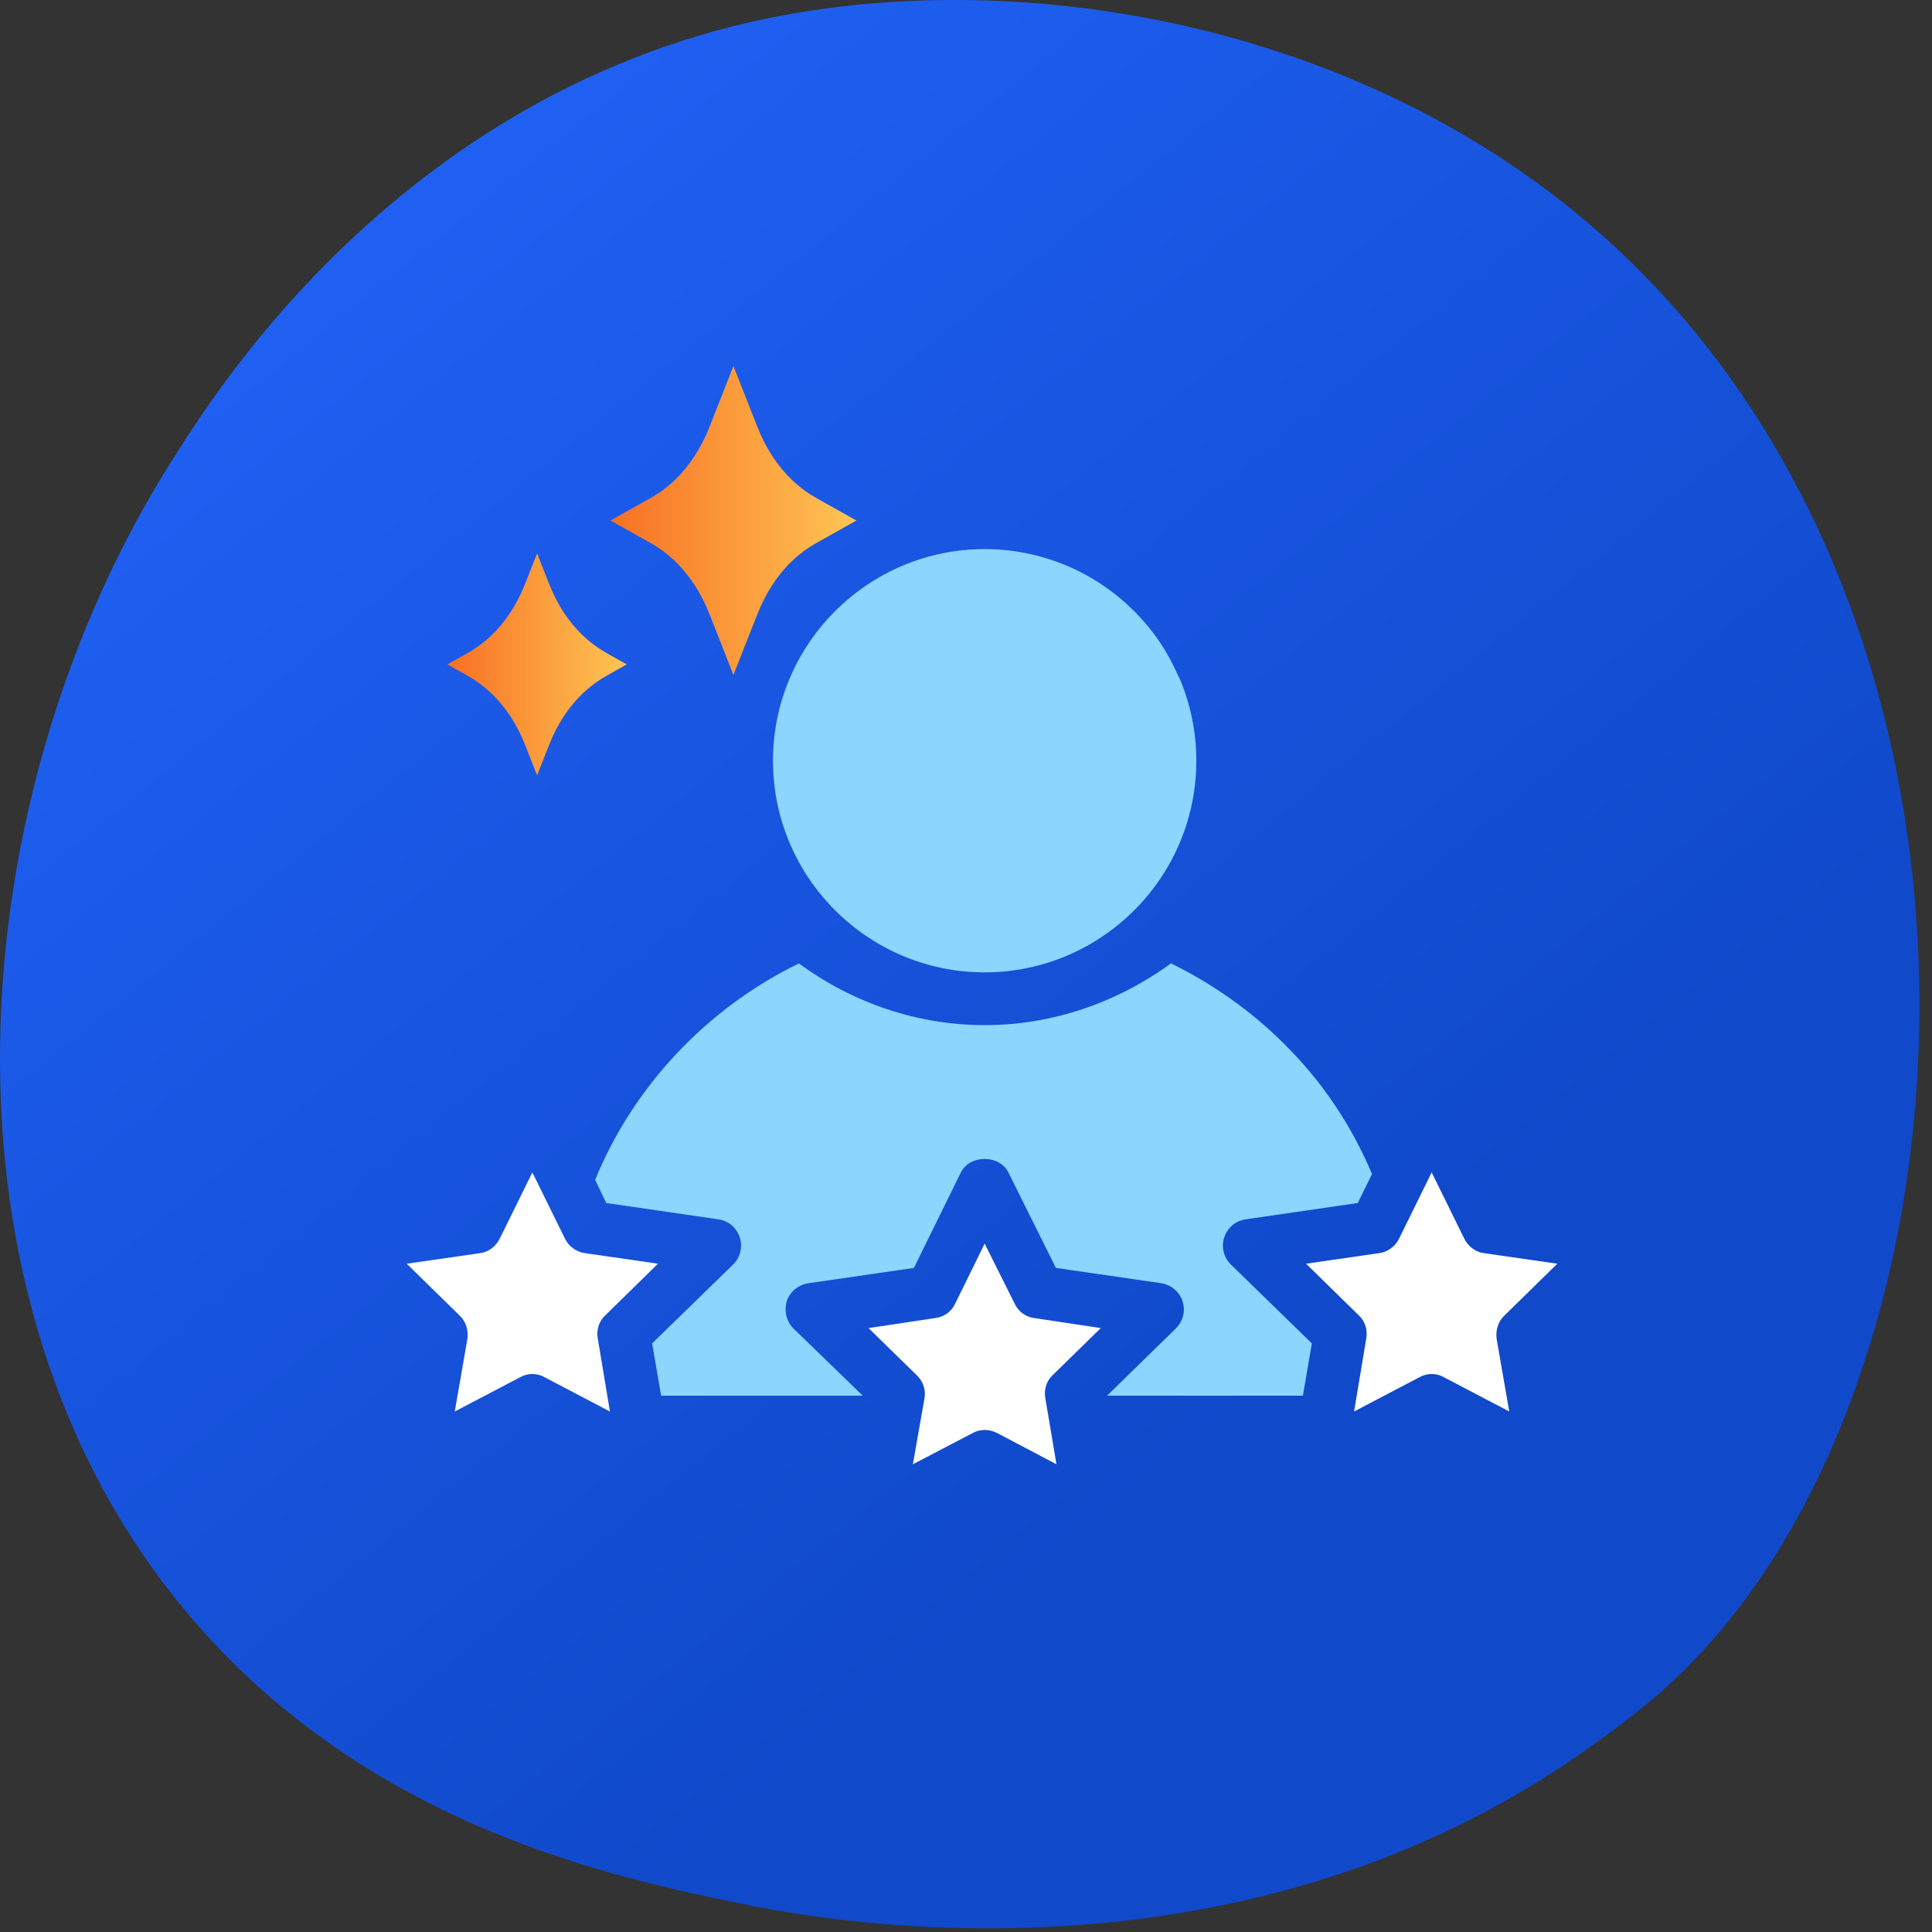 <svg width="95" height="95" viewBox="0 0 95 95" fill="none" xmlns="http://www.w3.org/2000/svg">
<rect x="0" y="0" width="95" height="95" fill="#333333" stroke="none"/>
<path d="M83.441 81.484C81.502 83.524 79.669 84.84 78.22 85.88C61.19 98.099 41.038 94.537 36.755 93.667C30.431 92.383 18.206 89.9 9.368 79.506C-4.004 63.782 -1.922 39.008 8.45 22.654C10.348 19.663 20.369 3.06 40.737 0.398C53.064 -1.213 67.433 2.036 77.839 10.754C99.682 29.054 98.127 66.023 83.441 81.484Z" fill="url(#paint0_linear_2117_27629)"/>
<path d="M29.758 64.682L32.353 62.139L28.772 61.62C28.331 61.568 27.967 61.282 27.786 60.919L26.177 57.649L24.567 60.919C24.386 61.282 24.023 61.568 23.607 61.62L20 62.139L22.595 64.682C22.907 64.968 23.037 65.409 22.985 65.824L22.362 69.405L25.58 67.719C25.761 67.615 25.969 67.563 26.177 67.563C26.384 67.563 26.592 67.615 26.773 67.719L29.991 69.405L29.395 65.824C29.317 65.409 29.447 64.968 29.758 64.682Z" fill="white"/>
<path d="M54.127 65.305L50.857 64.812C50.442 64.76 50.078 64.5 49.897 64.111L48.417 61.152L46.964 64.111C46.782 64.5 46.419 64.76 45.978 64.812L42.708 65.305L45.07 67.614C45.381 67.9 45.537 68.341 45.459 68.756L44.888 72L47.821 70.469C48.002 70.365 48.21 70.313 48.417 70.313C48.625 70.313 48.833 70.365 49.04 70.469L51.947 72L51.402 68.756C51.324 68.341 51.454 67.9 51.765 67.614L54.127 65.305Z" fill="white"/>
<path d="M60.199 60.841C60.355 60.374 60.744 60.036 61.237 59.959L66.764 59.154L67.465 57.727C66.453 55.339 65.026 53.185 63.131 51.317C61.522 49.708 59.602 48.358 57.578 47.372C54.904 49.319 51.712 50.408 48.417 50.408C45.121 50.408 41.929 49.319 39.282 47.372C34.766 49.578 31.159 53.393 29.264 58.012L29.809 59.154L35.337 59.959C35.83 60.036 36.219 60.374 36.375 60.841C36.531 61.308 36.401 61.827 36.063 62.165L32.067 66.057L32.508 68.627H42.422L39.022 65.331C38.659 64.968 38.555 64.474 38.685 63.981C38.84 63.514 39.256 63.177 39.749 63.099L44.939 62.346L47.249 57.649C47.69 56.767 49.143 56.767 49.584 57.649L51.92 62.346L57.111 63.099C57.578 63.177 57.993 63.514 58.148 63.981C58.304 64.474 58.174 64.967 57.811 65.331L54.437 68.627H64.066L64.507 66.057L60.51 62.165C60.173 61.827 60.043 61.308 60.199 60.841Z" fill="#8BD5FF"/>
<path d="M73.98 64.682L76.575 62.139L72.967 61.62C72.552 61.568 72.189 61.282 72.007 60.919L70.398 57.649L68.789 60.919C68.608 61.282 68.244 61.568 67.803 61.62L64.222 62.139L66.817 64.682C67.128 64.968 67.258 65.409 67.18 65.824L66.583 69.405L69.801 67.719C70.165 67.511 70.632 67.511 70.995 67.719L74.213 69.405L73.59 65.824C73.538 65.409 73.668 64.968 73.98 64.682Z" fill="white"/>
<path d="M48.417 47.813C49.852 47.813 51.22 47.521 52.465 46.992C56.199 45.412 58.825 41.712 58.825 37.41C58.825 35.975 58.532 34.606 58.004 33.361C57.983 33.312 57.95 33.271 57.928 33.222C57.677 32.655 57.389 32.106 57.045 31.598C55.173 28.827 52.003 27 48.417 27C42.682 27 38.01 31.671 38.01 37.407C38.01 43.142 42.682 47.813 48.417 47.813Z" fill="#8BD5FF"/>
<path d="M29.839 33.22C29.416 33.458 29.023 33.747 28.672 34.079C27.963 34.752 27.399 35.612 26.996 36.636L26.41 38.127L25.823 36.636C25.42 35.612 24.856 34.752 24.147 34.079C23.794 33.745 23.402 33.456 22.981 33.219L22 32.669L22.981 32.119C23.402 31.883 23.794 31.594 24.147 31.26C24.856 30.587 25.42 29.727 25.823 28.703L26.41 27.212L26.996 28.703C27.399 29.727 27.963 30.587 28.672 31.26C29.025 31.594 29.418 31.883 29.84 32.12L30.82 32.67L29.839 33.22Z" fill="url(#paint1_linear_2117_27629)"/>
<path d="M40.15 26.695C39.719 26.937 39.321 27.23 38.964 27.568C38.236 28.258 37.656 29.146 37.238 30.207L36.064 33.189L34.891 30.207C34.473 29.146 33.892 28.258 33.164 27.568C32.806 27.228 32.408 26.934 31.98 26.695L30.02 25.595L31.98 24.495C32.408 24.255 32.806 23.961 33.164 23.621C33.892 22.931 34.473 22.043 34.891 20.982L36.064 18L37.238 20.982C37.656 22.043 38.237 22.931 38.965 23.621C39.323 23.961 39.722 24.255 40.15 24.495L42.111 25.595L40.15 26.695Z" fill="url(#paint2_linear_2117_27629)"/>
<defs>
<linearGradient id="paint0_linear_2117_27629" x1="12.501" y1="-0.471" x2="66.001" y2="65.529" gradientUnits="userSpaceOnUse">
<stop offset="0.037" stop-color="#2163F8"/>
<stop offset="1" stop-color="#1049CA"/>
</linearGradient>
<linearGradient id="paint1_linear_2117_27629" x1="22" y1="34.167" x2="30.82" y2="34.167" gradientUnits="userSpaceOnUse">
<stop stop-color="#F87023"/>
<stop offset="1" stop-color="#FFC554"/>
</linearGradient>
<linearGradient id="paint2_linear_2117_27629" x1="30.02" y1="27.679" x2="42.111" y2="27.679" gradientUnits="userSpaceOnUse">
<stop stop-color="#F87023"/>
<stop offset="1" stop-color="#FFC554"/>
</linearGradient>
</defs>
</svg>

